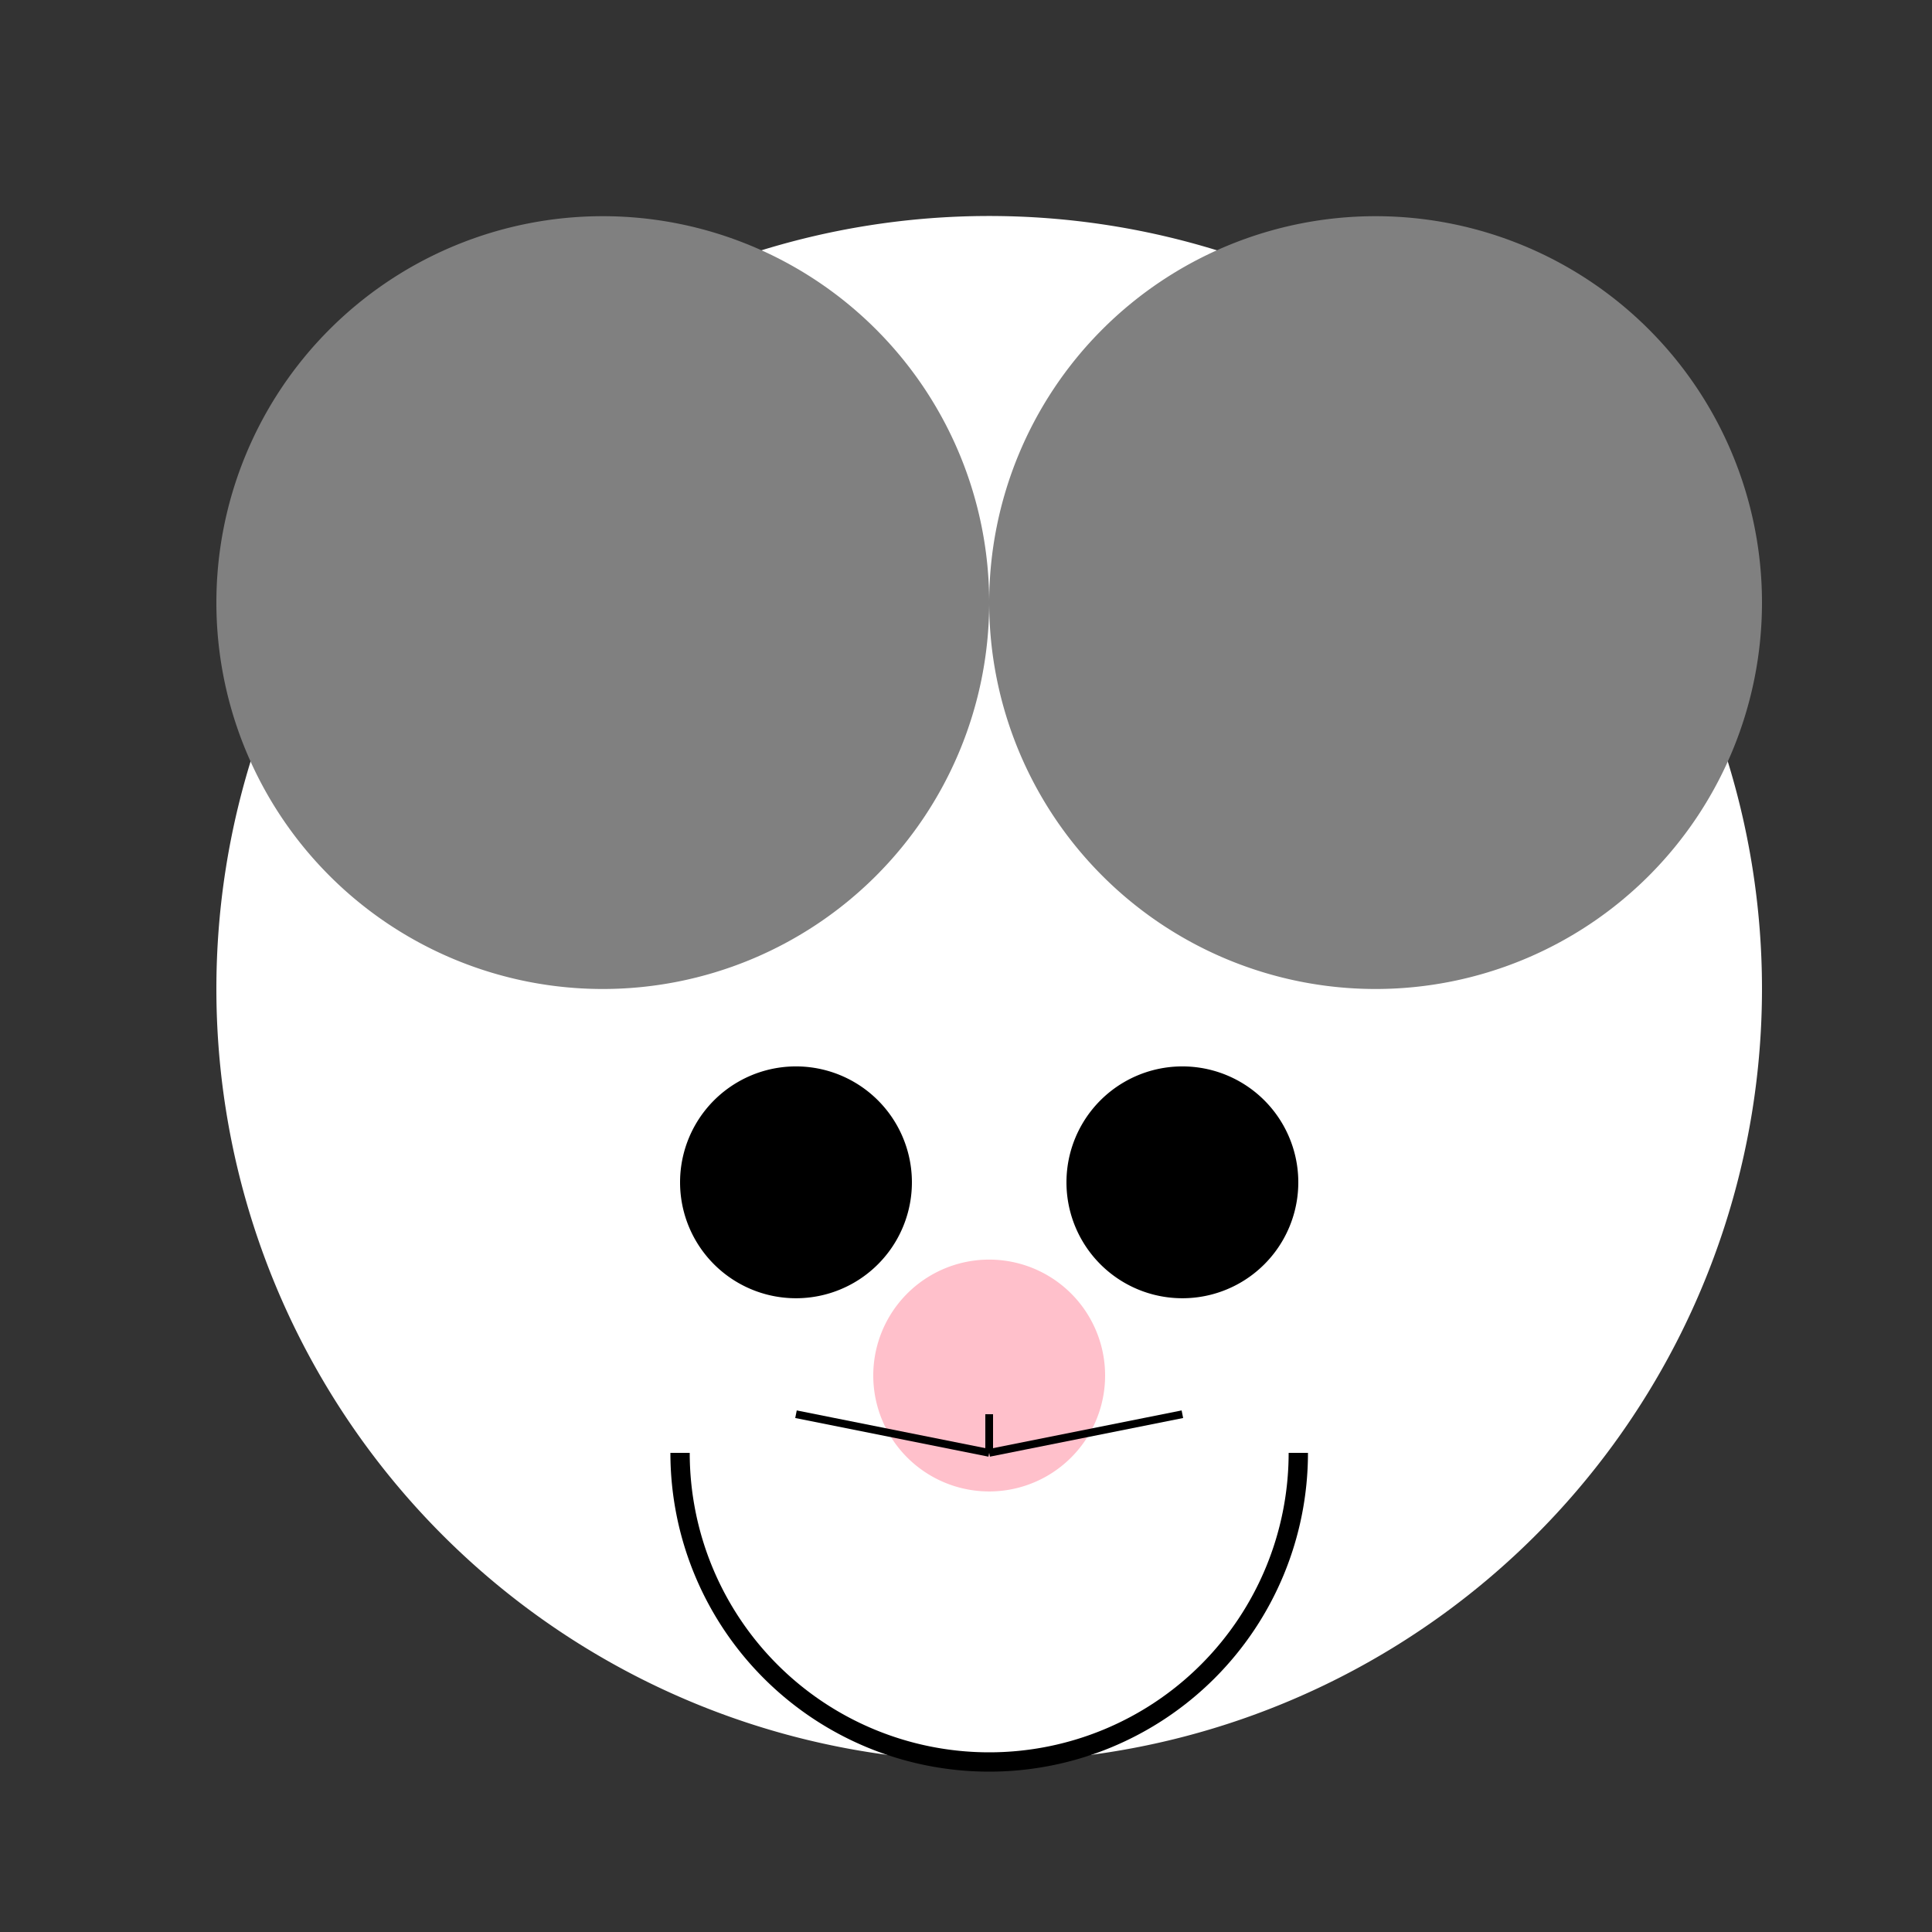<!--

Generated by DrawGPT.
Free, open source, AI generated images in SVG, PNG, and HTML Canvas format.
https://drawgpt.ai

Created: 2024-01-03T08:18:42.639Z
Link: https://drawgpt.ai/prompt/146860/

-->
<svg xmlns="http://www.w3.org/2000/svg" xmlns:xlink="http://www.w3.org/1999/xlink" width="500" height="500"><rect width="100%" height="100%" fill="#333333" stroke="none"/><defs/><g><path fill="white" stroke="none" paint-order="stroke fill markers" d=" M 456 256 A 200 200 0 1 1 456 255.8"/><path fill="pink" stroke="none" paint-order="stroke fill markers" d=" M 436 156 A 80 80 0 1 1 436 155.92"/><path fill="pink" stroke="none" paint-order="stroke fill markers" d=" M 236 156 A 80 80 0 1 1 236 155.92"/><path fill="grey" stroke="none" paint-order="stroke fill markers" d=" M 456 156 A 100 100 0 1 1 456 155.9"/><path fill="grey" stroke="none" paint-order="stroke fill markers" d=" M 256 156 A 100 100 0 1 1 256 155.9"/><path fill="black" stroke="none" paint-order="stroke fill markers" d=" M 336 306 A 30 30 0 1 1 336 305.97"/><path fill="black" stroke="none" paint-order="stroke fill markers" d=" M 236 306 A 30 30 0 1 1 236 305.97"/><path fill="pink" stroke="none" paint-order="stroke fill markers" d=" M 286 356 A 30 30 0 1 1 286 355.97"/><path fill="none" stroke="black" paint-order="fill stroke markers" d=" M 336 376 A 80 80 0 0 1 176 376" stroke-miterlimit="10" stroke-width="5" stroke-dasharray=""/><path fill="none" stroke="black" paint-order="fill stroke markers" d=" M 256 376 L 206 366" stroke-miterlimit="10" stroke-width="2" stroke-dasharray=""/><path fill="none" stroke="black" paint-order="fill stroke markers" d=" M 256 376 L 256 366" stroke-miterlimit="10" stroke-width="2" stroke-dasharray=""/><path fill="none" stroke="black" paint-order="fill stroke markers" d=" M 256 376 L 306 366" stroke-miterlimit="10" stroke-width="2" stroke-dasharray=""/></g></svg>